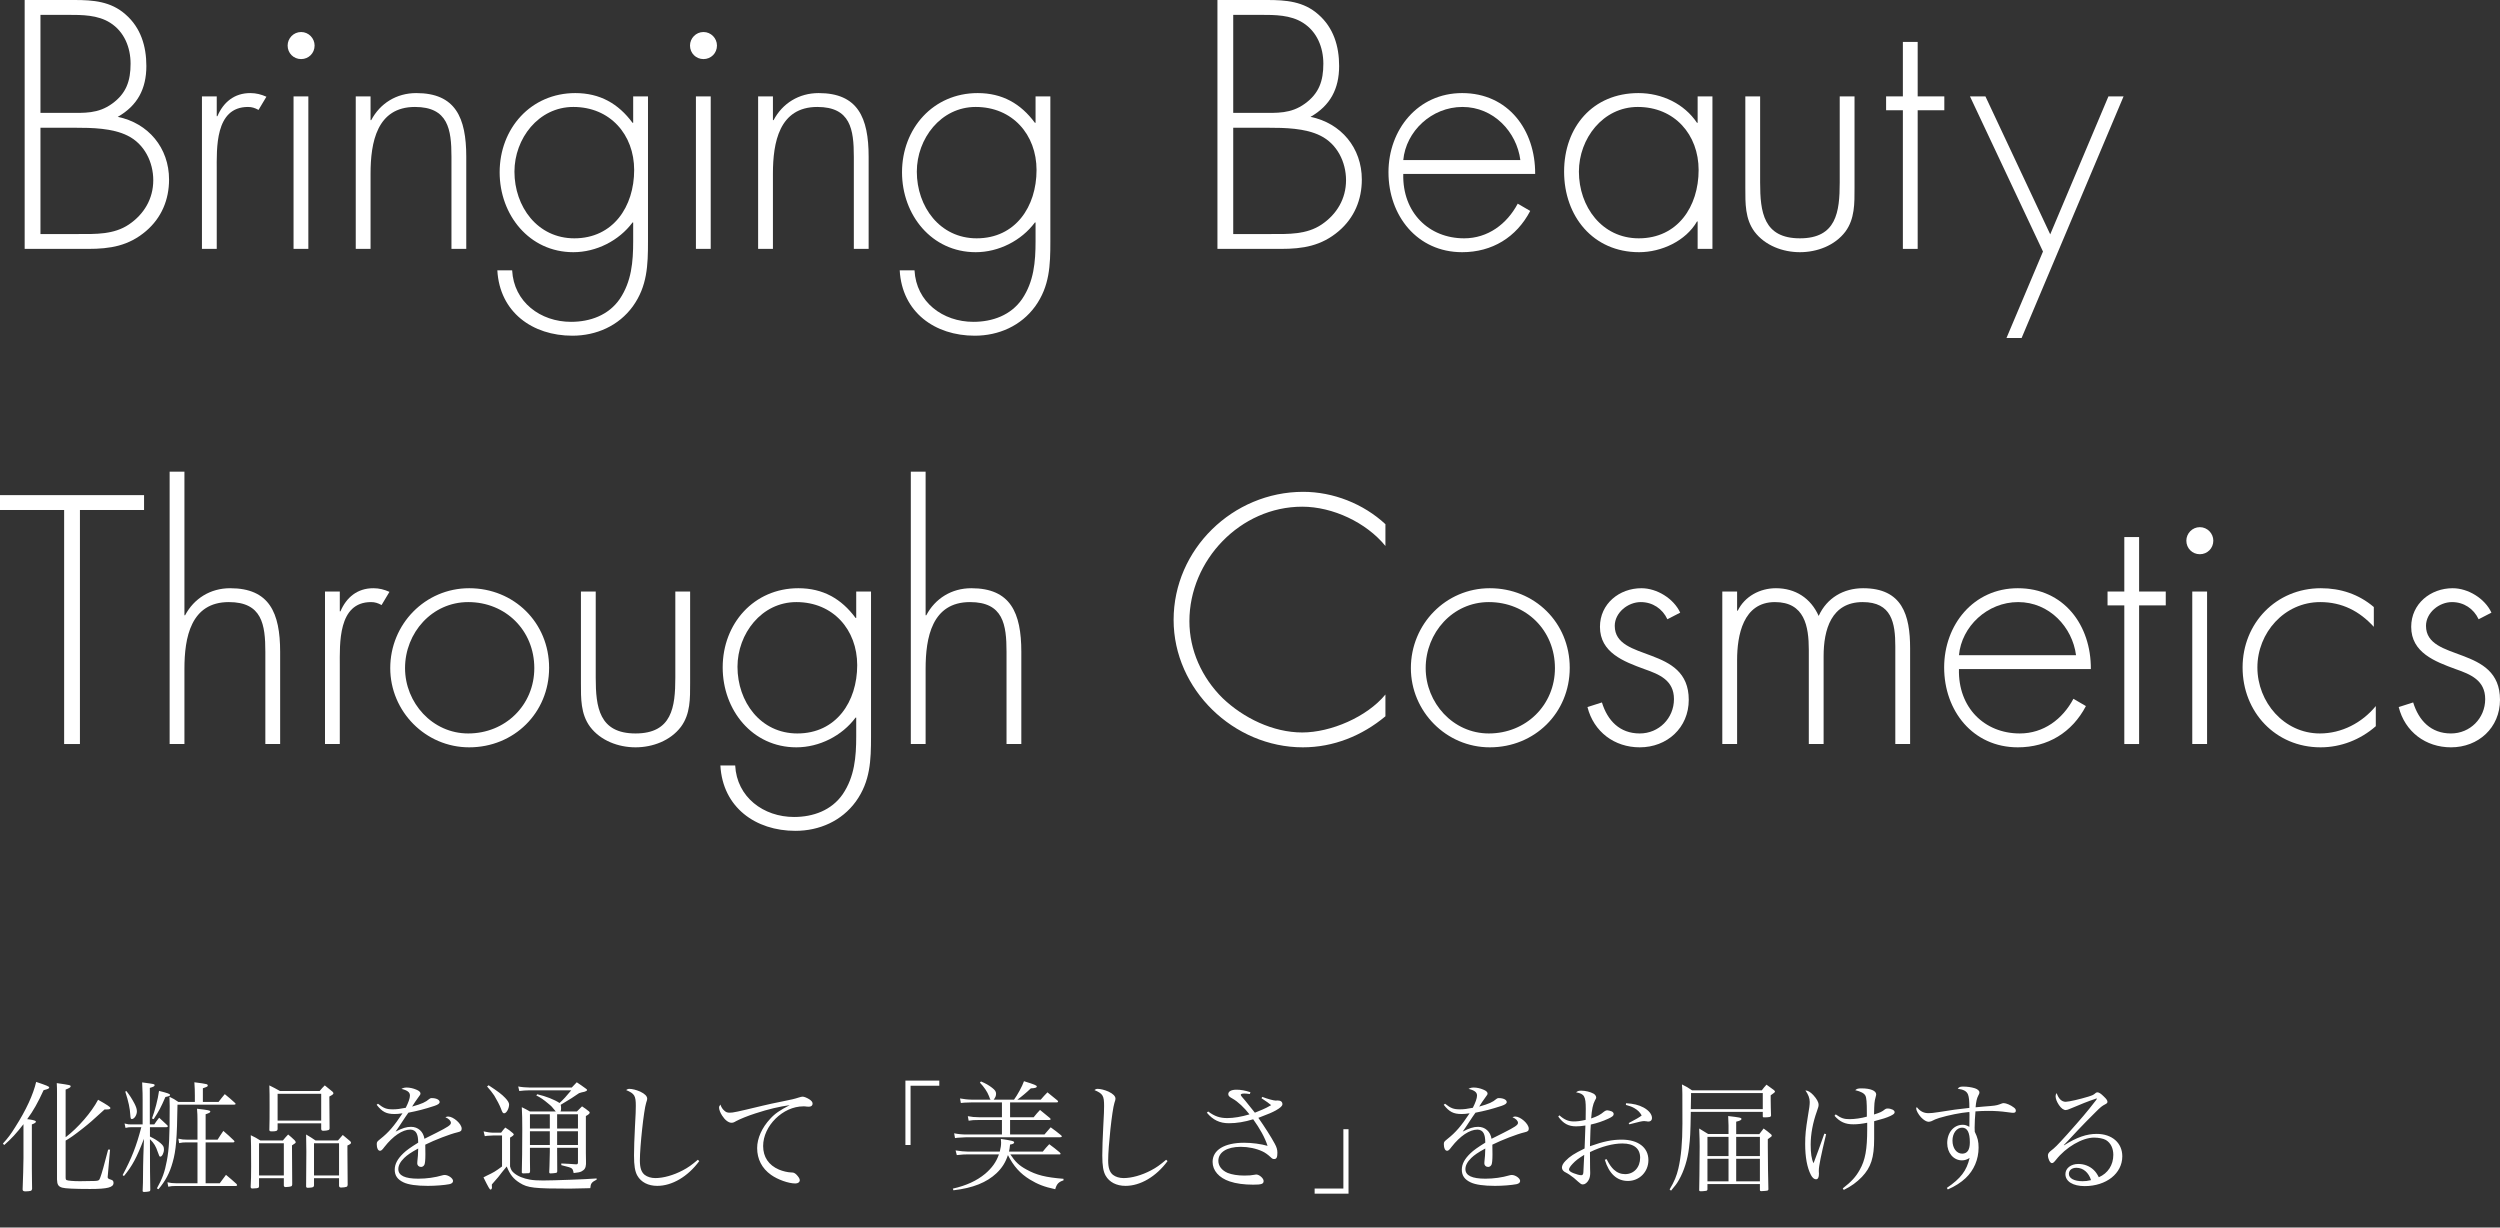 <svg width="334" height="164" viewBox="0 0 334 164" fill="none" xmlns="http://www.w3.org/2000/svg">
<rect x="0" y="0" width="334" height="164" fill="#333333" stroke="none"/>
<path d="M3.295 33.252V0H9.931C12.435 0 14.808 0.176 16.785 1.94C18.807 3.704 19.554 6.174 19.554 8.82C19.554 11.863 18.367 14.112 15.731 15.611C19.817 16.449 22.586 19.757 22.586 23.991C22.586 26.681 21.575 29.106 19.51 30.87C17.181 32.855 14.72 33.252 11.776 33.252H3.295ZM5.405 15.082H9.052C11.293 15.082 13.094 15.214 14.984 13.847C16.873 12.48 17.445 10.805 17.445 8.511C17.445 6.35 16.61 4.234 14.72 3.043C13.05 1.985 10.985 1.985 9.052 1.985H5.405V15.082ZM5.405 31.267H10.458C12.787 31.267 15.204 31.355 17.225 29.988C19.246 28.621 20.477 26.548 20.477 24.079C20.477 21.653 19.29 19.228 17.049 18.125C15.028 17.111 12.259 17.067 10.062 17.067H5.405V31.267Z" fill="white"/>
<path d="M28.957 15.523H29.045C29.836 13.671 31.286 12.436 33.439 12.436C34.23 12.436 34.889 12.613 35.593 12.921L34.538 14.685C34.055 14.421 33.659 14.289 33.132 14.289C28.694 14.289 28.957 19.845 28.957 22.844V33.252H26.98V12.877H28.957V15.523Z" fill="white"/>
<path d="M42.03 6.086C42.03 7.1 41.239 7.894 40.228 7.894C39.218 7.894 38.427 7.1 38.427 6.086C38.427 5.116 39.218 4.278 40.228 4.278C41.239 4.278 42.03 5.116 42.03 6.086ZM41.195 33.252H39.218V12.877H41.195V33.252Z" fill="white"/>
<path d="M49.506 16.052H49.594C50.78 13.803 52.977 12.436 55.614 12.436C60.843 12.436 62.293 15.7 62.293 20.948V33.252H60.315V20.948C60.315 17.287 59.876 14.289 55.438 14.289C50.341 14.289 49.506 19.051 49.506 23.197V33.252H47.528V12.877H49.506V16.052Z" fill="white"/>
<path d="M86.571 32.281C86.571 35.412 86.483 38.235 84.549 40.925C82.66 43.527 79.672 44.85 76.464 44.85C71.147 44.85 66.753 41.719 66.445 36.118H68.423C68.642 40.352 72.202 42.998 76.288 42.998C78.837 42.998 81.298 42.116 82.792 39.955C84.374 37.617 84.593 34.971 84.593 32.237V29.724H84.505C82.704 32.149 79.672 33.693 76.596 33.693C70.708 33.693 66.753 28.709 66.753 23.02C66.753 17.155 70.927 12.436 76.859 12.436C80.155 12.436 82.616 13.848 84.505 16.405H84.593V12.877H86.571V32.281ZM68.73 22.932C68.73 27.607 71.806 31.84 76.728 31.84C81.913 31.84 84.725 27.607 84.725 22.712C84.725 17.993 81.517 14.289 76.596 14.289C71.938 14.289 68.73 18.522 68.73 22.932Z" fill="white"/>
<path d="M95.787 6.086C95.787 7.1 94.996 7.894 93.986 7.894C92.975 7.894 92.184 7.1 92.184 6.086C92.184 5.116 92.975 4.278 93.986 4.278C94.996 4.278 95.787 5.116 95.787 6.086ZM94.952 33.252H92.975V12.877H94.952V33.252Z" fill="white"/>
<path d="M103.263 16.052H103.35C104.537 13.803 106.734 12.436 109.37 12.436C114.599 12.436 116.05 15.7 116.05 20.948V33.252H114.072V20.948C114.072 17.287 113.633 14.289 109.195 14.289C104.097 14.289 103.263 19.051 103.263 23.197V33.252H101.285V12.877H103.263V16.052Z" fill="white"/>
<path d="M140.327 32.281C140.327 35.412 140.24 38.235 138.306 40.925C136.417 43.527 133.429 44.85 130.221 44.85C124.904 44.85 120.51 41.719 120.202 36.118H122.18C122.399 40.352 125.958 42.998 130.045 42.998C132.594 42.998 135.054 42.116 136.548 39.955C138.13 37.617 138.35 34.971 138.35 32.237V29.724H138.262C136.461 32.149 133.429 33.693 130.353 33.693C124.464 33.693 120.51 28.709 120.51 23.02C120.51 17.155 124.684 12.436 130.616 12.436C133.912 12.436 136.373 13.848 138.262 16.405H138.35V12.877H140.327V32.281ZM122.487 22.932C122.487 27.607 125.563 31.84 130.484 31.84C135.67 31.84 138.482 27.607 138.482 22.712C138.482 17.993 135.274 14.289 130.353 14.289C125.695 14.289 122.487 18.522 122.487 22.932Z" fill="white"/>
<path d="M162.65 33.252V0H169.285C171.79 0 174.163 0.176 176.14 1.94C178.161 3.704 178.908 6.174 178.908 8.82C178.908 11.863 177.722 14.112 175.085 15.611C179.172 16.449 181.94 19.757 181.94 23.991C181.94 26.681 180.93 29.106 178.864 30.87C176.535 32.855 174.075 33.252 171.131 33.252H162.65ZM164.759 15.082H168.406C170.647 15.082 172.449 15.214 174.338 13.847C176.228 12.48 176.799 10.805 176.799 8.511C176.799 6.35 175.964 4.234 174.075 3.043C172.405 1.985 170.34 1.985 168.406 1.985H164.759V15.082ZM164.759 31.267H169.812C172.141 31.267 174.558 31.355 176.579 29.988C178.601 28.621 179.831 26.548 179.831 24.079C179.831 21.653 178.645 19.228 176.404 18.125C174.382 17.111 171.614 17.067 169.417 17.067H164.759V31.267Z" fill="white"/>
<path d="M187.477 23.241C187.345 28.401 190.904 31.84 195.606 31.84C198.77 31.84 201.318 29.944 202.769 27.21L204.438 28.18C202.593 31.708 199.341 33.693 195.342 33.693C189.322 33.693 185.5 28.797 185.5 23.02C185.5 17.331 189.41 12.436 195.342 12.436C201.494 12.436 205.141 17.375 205.097 23.241H187.477ZM203.12 21.389C202.637 17.64 199.561 14.289 195.386 14.289C191.256 14.289 187.828 17.552 187.477 21.389H203.12Z" fill="white"/>
<path d="M228.782 33.252H226.805V29.591H226.717C225.223 32.193 221.971 33.693 218.983 33.693C212.831 33.693 208.964 28.886 208.964 22.932C208.964 16.979 212.787 12.436 218.895 12.436C222.015 12.436 225.003 13.848 226.717 16.405H226.805V12.877H228.782V33.252ZM210.942 22.932C210.942 27.607 214.018 31.84 218.939 31.84C224.124 31.84 226.936 27.607 226.936 22.712C226.936 17.993 223.729 14.289 218.807 14.289C214.149 14.289 210.942 18.522 210.942 22.932Z" fill="white"/>
<path d="M247.765 12.877V25.093C247.765 27.166 247.809 29.238 246.534 30.958C245.128 32.81 242.755 33.693 240.47 33.693C238.185 33.693 235.812 32.81 234.406 30.958C233.132 29.238 233.176 27.166 233.176 25.093V12.877H235.153V24.387C235.153 28.312 235.593 31.84 240.47 31.84C245.348 31.84 245.787 28.312 245.787 24.387V12.877H247.765Z" fill="white"/>
<path d="M256.201 33.252H254.224V14.73H251.983V12.877H254.224V5.601H256.201V12.877H259.761V14.73H256.201V33.252Z" fill="white"/>
<path d="M263.188 12.877H265.253L273.91 31.311L281.687 12.877H283.709L270.087 45.158H268.066L272.943 33.604L263.188 12.877Z" fill="white"/>
<path d="M10.678 99.402H8.569V68.135H0V66.15H19.246V68.135H10.678V99.402Z" fill="white"/>
<path d="M24.64 63.019V82.203H24.728C25.915 79.954 28.112 78.586 30.748 78.586C35.977 78.586 37.428 81.85 37.428 87.098V99.402H35.45V87.098C35.45 83.437 35.011 80.439 30.573 80.439C25.475 80.439 24.64 85.201 24.64 89.347V99.402H22.663V63.019H24.64Z" fill="white"/>
<path d="M45.397 81.673H45.485C46.276 79.821 47.726 78.586 49.879 78.586C50.67 78.586 51.329 78.763 52.032 79.072L50.978 80.835C50.495 80.571 50.099 80.439 49.572 80.439C45.134 80.439 45.397 85.995 45.397 88.994V99.402H43.42V79.027H45.397V81.673Z" fill="white"/>
<path d="M73.361 89.215C73.361 95.256 68.659 99.843 62.683 99.843C56.839 99.843 52.137 95.036 52.137 89.259C52.137 83.393 56.794 78.586 62.683 78.586C68.659 78.586 73.361 83.173 73.361 89.215ZM54.114 89.259C54.114 93.889 57.761 97.99 62.551 97.99C67.516 97.99 71.383 94.198 71.383 89.259C71.383 84.231 67.56 80.439 62.551 80.439C57.717 80.439 54.114 84.54 54.114 89.259Z" fill="white"/>
<path d="M92.201 79.027V91.243C92.201 93.316 92.245 95.388 90.97 97.108C89.564 98.961 87.191 99.843 84.906 99.843C82.621 99.843 80.249 98.961 78.842 97.108C77.568 95.388 77.612 93.316 77.612 91.243V79.027H79.589V90.537C79.589 94.462 80.029 97.99 84.906 97.99C89.784 97.99 90.223 94.462 90.223 90.537V79.027H92.201Z" fill="white"/>
<path d="M116.368 98.431C116.368 101.563 116.281 104.385 114.347 107.075C112.458 109.677 109.47 111 106.262 111C100.945 111 96.551 107.869 96.243 102.268H98.221C98.44 106.502 102 109.148 106.086 109.148C108.635 109.148 111.095 108.266 112.589 106.105C114.171 103.768 114.391 101.122 114.391 98.387V95.874H114.303C112.502 98.299 109.47 99.843 106.394 99.843C100.505 99.843 96.551 94.859 96.551 89.171C96.551 83.305 100.725 78.586 106.657 78.586C109.953 78.586 112.414 79.998 114.303 82.555H114.391V79.027H116.368V98.431ZM98.528 89.082C98.528 93.757 101.604 97.99 106.525 97.99C111.711 97.99 114.523 93.757 114.523 88.862C114.523 84.143 111.315 80.439 106.394 80.439C101.736 80.439 98.528 84.672 98.528 89.082Z" fill="white"/>
<path d="M123.662 63.019V82.203H123.75C124.937 79.954 127.134 78.586 129.77 78.586C134.999 78.586 136.449 81.85 136.449 87.098V99.402H134.472V87.098C134.472 83.437 134.033 80.439 129.595 80.439C124.497 80.439 123.662 85.201 123.662 89.347V99.402H121.685V63.019H123.662Z" fill="white"/>
<path d="M185.093 72.942C182.544 69.811 178.062 67.694 173.976 67.694C165.715 67.694 158.904 74.838 158.904 82.996C158.904 86.877 160.573 90.538 163.342 93.272C166.11 95.918 170.065 97.858 173.976 97.858C177.799 97.858 182.632 95.785 185.093 92.787V95.697C181.973 98.299 178.15 99.843 174.063 99.843C164.836 99.843 156.794 92.125 156.794 82.82C156.794 73.383 164.704 65.709 174.107 65.709C178.106 65.709 182.149 67.297 185.093 70.031V72.942Z" fill="white"/>
<path d="M209.717 89.215C209.717 95.256 205.015 99.843 199.039 99.843C193.195 99.843 188.493 95.036 188.493 89.259C188.493 83.393 193.151 78.586 199.039 78.586C205.015 78.586 209.717 83.173 209.717 89.215ZM190.471 89.259C190.471 93.889 194.118 97.99 198.907 97.99C203.873 97.99 207.74 94.198 207.74 89.259C207.74 84.231 203.917 80.439 198.907 80.439C194.074 80.439 190.471 84.54 190.471 89.259Z" fill="white"/>
<path d="M222.762 82.732C222.103 81.321 220.784 80.439 219.203 80.439C217.489 80.439 215.731 81.85 215.731 83.614C215.731 88.509 225.618 86.128 225.618 93.492C225.618 97.241 222.718 99.843 219.071 99.843C215.687 99.843 212.919 97.77 212.084 94.463L214.017 93.845C214.764 96.271 216.39 97.99 219.071 97.99C221.619 97.99 223.641 95.962 223.641 93.404C223.641 90.89 221.707 90.097 219.686 89.391C216.918 88.377 213.754 87.186 213.754 83.746C213.754 80.659 216.346 78.586 219.29 78.586C221.356 78.586 223.597 79.954 224.476 81.85L222.762 82.732Z" fill="white"/>
<path d="M232.077 81.585H232.165C233.088 79.689 235.109 78.586 237.263 78.586C239.855 78.586 241.92 79.909 242.975 82.291C244.074 79.865 246.315 78.586 248.907 78.586C254.136 78.586 255.191 82.159 255.191 86.613V99.402H253.213V86.348C253.213 83.217 252.73 80.439 248.863 80.439C244.645 80.439 243.634 84.143 243.634 87.671V99.402H241.657V86.833C241.657 83.658 241.085 80.439 237.131 80.439C232.868 80.439 232.077 84.893 232.077 88.2V99.402H230.1V79.027H232.077V81.585Z" fill="white"/>
<path d="M261.716 89.391C261.584 94.551 265.144 97.99 269.845 97.99C273.009 97.99 275.558 96.094 277.008 93.36L278.678 94.33C276.832 97.858 273.58 99.843 269.582 99.843C263.562 99.843 259.739 94.948 259.739 89.171C259.739 83.481 263.65 78.586 269.582 78.586C275.733 78.586 279.381 83.526 279.337 89.391H261.716ZM277.359 87.539C276.876 83.79 273.8 80.439 269.626 80.439C265.495 80.439 262.068 83.702 261.716 87.539H277.359Z" fill="white"/>
<path d="M285.785 99.402H283.808V80.88H281.567V79.028H283.808V71.751H285.785V79.028H289.345V80.88H285.785V99.402Z" fill="white"/>
<path d="M295.699 72.236C295.699 73.25 294.908 74.044 293.898 74.044C292.887 74.044 292.096 73.25 292.096 72.236C292.096 71.266 292.887 70.428 293.898 70.428C294.908 70.428 295.699 71.266 295.699 72.236ZM294.865 99.402H292.887V79.028H294.865V99.402Z" fill="white"/>
<path d="M317.143 83.746C315.21 81.629 312.881 80.439 309.981 80.439C305.191 80.439 301.588 84.54 301.588 89.171C301.588 93.801 305.147 97.99 309.937 97.99C312.837 97.99 315.561 96.579 317.407 94.33V97.02C315.341 98.828 312.749 99.843 310.025 99.843C304.005 99.843 299.61 95.124 299.61 89.171C299.61 83.261 304.092 78.586 310.068 78.586C312.705 78.586 315.122 79.38 317.143 81.1V83.746Z" fill="white"/>
<path d="M331.144 82.732C330.485 81.321 329.166 80.439 327.584 80.439C325.871 80.439 324.113 81.85 324.113 83.614C324.113 88.509 334 86.128 334 93.492C334 97.241 331.1 99.843 327.453 99.843C324.069 99.843 321.301 97.77 320.466 94.463L322.399 93.845C323.146 96.271 324.772 97.99 327.453 97.99C330.001 97.99 332.022 95.962 332.022 93.404C332.022 90.89 330.089 90.097 328.068 89.391C325.299 88.377 322.136 87.186 322.136 83.746C322.136 80.659 324.728 78.586 327.672 78.586C329.737 78.586 331.979 79.954 332.857 81.85L331.144 82.732Z" fill="white"/>
<path d="M0.56 152.976L0.384 152.784C1.056 152.048 1.424 151.568 2.048 150.56C3.504 148.272 4.432 146.24 4.832 144.544C6.176 144.992 6.576 145.152 6.576 145.28C6.576 145.424 6.416 145.504 5.824 145.648C5.072 147.296 4.464 148.384 3.632 149.52C3.76 149.536 3.84 149.552 3.904 149.552C4.544 149.648 4.8 149.728 4.8 149.872C4.8 149.968 4.576 150.112 4.256 150.224V156.144L4.272 157.728L4.288 158.816C4.256 158.992 4.224 159.056 4.08 159.104C4 159.136 3.616 159.168 3.392 159.168C3.152 159.168 3.024 159.088 3.024 158.928C3.024 158.912 3.024 158.864 3.024 158.848C3.072 157.936 3.136 155.28 3.136 154.736V150.192C2.176 151.424 1.52 152.144 0.56 152.976ZM8.768 145.568V151.936C10.416 150.688 12.224 148.608 13.104 146.928C14.336 147.616 14.752 147.904 14.752 148.032C14.752 148.176 14.592 148.224 14.208 148.224C14.176 148.224 14.064 148.224 13.968 148.224C12.24 149.808 12.032 149.984 11.088 150.736C9.952 151.632 9.312 152.08 8.768 152.384V157.28C8.768 157.536 8.8 157.616 8.912 157.664C9.088 157.744 9.84 157.808 10.672 157.808C10.976 157.808 12.416 157.776 12.688 157.776C13.2 157.744 13.248 157.712 13.392 157.328C13.568 156.88 13.936 155.6 14.448 153.584H14.704L14.4 157.072C14.384 157.136 14.384 157.2 14.384 157.248C14.384 157.424 14.448 157.488 14.864 157.616C15.072 157.68 15.168 157.808 15.168 158.032C15.168 158.64 14.368 158.848 12.032 158.848C9.936 158.848 8.688 158.784 8.32 158.672C7.792 158.528 7.632 158.256 7.616 157.568C7.616 156.896 7.616 156.576 7.616 156.256V146C7.616 145.552 7.616 145.28 7.584 144.704C9.36 144.96 9.44 144.976 9.44 145.136C9.44 145.264 9.264 145.376 8.768 145.568ZM20.032 150.592V151.84C20.704 152.176 21.04 152.384 21.44 152.72C21.824 153.056 21.904 153.216 21.904 153.584C21.904 154.016 21.648 154.528 21.424 154.528C21.296 154.528 21.28 154.48 21.088 153.936C20.816 153.12 20.592 152.752 20.032 152.192C20.032 155.68 20.048 157.904 20.08 158.992C20.064 159.104 20.032 159.136 19.952 159.168C19.872 159.2 19.44 159.248 19.248 159.248C19.136 159.248 19.072 159.216 19.056 159.12C19.104 157.92 19.104 157.92 19.104 157.344C19.104 157.328 19.12 156.8 19.12 155.776C19.136 154.896 19.136 154.64 19.152 154.432L19.232 152.144C18.256 154.688 17.664 155.776 16.56 157.12L16.384 156.992C17.6 154.704 18.208 153.168 18.88 150.592H17.568C17.248 150.592 17.088 150.608 16.768 150.688L16.64 150.096C17.152 150.224 17.152 150.224 17.584 150.224H19.056V146.912C19.056 146.272 19.056 146.08 18.992 144.608C20.656 144.832 20.656 144.832 20.656 144.992C20.656 145.12 20.512 145.2 20.016 145.344V150.224H20.608C20.88 149.824 20.96 149.712 21.264 149.328C21.744 149.776 21.904 149.904 22.368 150.352C22.4 150.4 22.416 150.464 22.416 150.496C22.416 150.544 22.336 150.592 22.256 150.592H20.032ZM27.472 152.256H29.072C29.392 151.744 29.504 151.584 29.84 151.088C30.464 151.632 30.656 151.792 31.248 152.368C31.296 152.432 31.328 152.464 31.328 152.496C31.328 152.56 31.248 152.624 31.168 152.624H27.472V158.08H29.36C29.728 157.584 29.84 157.424 30.192 156.96C30.816 157.472 31.008 157.648 31.6 158.176C31.632 158.24 31.68 158.304 31.68 158.336C31.68 158.4 31.6 158.448 31.488 158.448H23.472C23.072 158.448 22.848 158.464 22.48 158.544L22.368 157.952C22.768 158.048 23.072 158.08 23.488 158.08H26.384V152.624H24.848C24.48 152.624 24.32 152.64 23.936 152.72L23.824 152.128C24.336 152.24 24.528 152.256 24.928 152.256H26.384V149.696C26.384 149.024 26.368 148.752 26.32 148.128C27.84 148.304 28.096 148.352 28.096 148.496C28.096 148.624 27.968 148.704 27.472 148.864V152.256ZM27.104 147.216H29.2C29.568 146.736 29.68 146.592 30.032 146.176C30.64 146.672 30.832 146.832 31.424 147.376C31.456 147.408 31.472 147.456 31.472 147.488C31.472 147.536 31.392 147.584 31.28 147.584H23.712C23.648 152.112 23.52 153.696 23.072 155.264C22.672 156.72 22.096 157.792 21.168 158.88L20.96 158.768C21.68 157.488 22.016 156.576 22.288 155.088C22.592 153.504 22.672 151.952 22.672 147.76C22.672 147.424 22.656 147.088 22.64 146.528C23.184 146.784 23.328 146.88 23.824 147.216H26.032V146.336C26.032 145.664 26.016 145.328 25.968 144.592C26.704 144.672 27.456 144.8 27.616 144.848C27.712 144.88 27.76 144.944 27.76 145.024C27.76 145.152 27.68 145.2 27.104 145.392V147.216ZM16.736 145.84L16.88 145.76C17.312 146.304 17.616 146.768 17.984 147.472C18.192 147.888 18.288 148.192 18.288 148.48C18.288 148.976 17.936 149.504 17.616 149.504C17.472 149.504 17.44 149.424 17.408 148.944C17.36 148.08 17.168 147.184 16.736 145.84ZM20.528 149.52L20.304 149.424C20.688 148.416 21.088 146.912 21.248 145.744C22.448 146.048 22.72 146.144 22.72 146.288C22.72 146.4 22.624 146.448 22.096 146.56C21.52 147.904 21.232 148.448 20.528 149.52ZM37.088 150.08V150.832C37.072 151.088 36.912 151.152 36.336 151.152C36.064 151.152 36.016 151.12 35.984 150.976C36.016 149.648 36.016 149.312 36.016 147.856C36.016 146.496 36.016 145.808 35.984 145.008C36.592 145.312 36.784 145.408 37.408 145.76H42.704C42.992 145.408 43.088 145.312 43.392 145.008C43.84 145.36 43.984 145.472 44.416 145.84C44.512 145.936 44.544 146 44.544 146.064C44.544 146.176 44.432 146.272 44 146.496C44 147.92 44.016 149.616 44.032 150.72C44.032 150.864 44 150.928 43.888 150.976C43.792 151.024 43.44 151.072 43.232 151.072C43.008 151.072 42.928 151.024 42.912 150.832V150.08H37.088ZM37.088 146.128V149.712H42.912V146.128H37.088ZM34.608 157.408V158.496C34.592 158.704 34.48 158.752 33.984 158.768C33.904 158.768 33.824 158.784 33.76 158.784C33.744 158.784 33.728 158.784 33.728 158.784C33.552 158.784 33.488 158.72 33.488 158.544C33.536 157.648 33.552 157.088 33.552 155.84C33.552 153.584 33.536 152.192 33.504 151.664C34.08 151.936 34.24 152.032 34.784 152.368H37.792C38.08 152.016 38.176 151.904 38.496 151.568C38.896 151.904 39.008 152 39.36 152.336C39.472 152.48 39.504 152.528 39.504 152.592C39.504 152.704 39.504 152.704 39.008 153.024C39.008 154.32 39.024 157.248 39.04 158.256C39.024 158.4 38.992 158.464 38.88 158.496C38.784 158.544 38.384 158.592 38.16 158.592C38.016 158.592 37.952 158.544 37.92 158.4V157.408H34.608ZM34.608 152.736V157.04H37.92V152.736H34.608ZM40.896 158.512L40.928 153.856C40.928 153.104 40.912 152.592 40.896 151.568C41.44 151.888 41.616 152 42.16 152.368H45.152C45.424 152.048 45.504 151.952 45.792 151.632C46.24 152 46.368 152.112 46.768 152.448C46.864 152.544 46.896 152.592 46.896 152.672C46.896 152.784 46.784 152.88 46.416 153.04V153.888C46.416 155.488 46.432 157.616 46.448 158.304C46.432 158.448 46.4 158.512 46.288 158.56C46.192 158.608 45.824 158.656 45.584 158.656C45.392 158.656 45.312 158.592 45.296 158.416V157.408H41.952V158.384C41.92 158.592 41.824 158.64 41.424 158.672C41.28 158.672 41.168 158.688 41.152 158.688C41.136 158.688 41.12 158.688 41.12 158.688C40.976 158.688 40.912 158.64 40.896 158.512ZM41.952 152.736V157.04H45.296V152.736H41.952ZM50.32 147.6L50.496 147.456C51.264 148.064 51.632 148.208 52.496 148.208C53.008 148.208 53.472 148.144 54.208 148C54.56 147.312 54.768 146.72 54.768 146.368C54.768 145.936 54.464 145.68 53.632 145.472C53.904 145.328 54.048 145.296 54.352 145.296C54.72 145.296 55.184 145.392 55.6 145.568C56 145.728 56.176 145.904 56.176 146.096C56.176 146.208 56.112 146.32 55.92 146.56C55.776 146.752 55.584 147.04 55.456 147.216C55.168 147.68 55.168 147.68 55.056 147.84C56.4 147.456 56.832 147.264 57.36 146.816C57.456 146.736 57.552 146.704 57.664 146.704C58.288 146.704 58.736 146.928 58.736 147.232C58.736 147.424 58.528 147.584 58.048 147.744C56.624 148.208 55.856 148.4 54.56 148.656C54.272 149.056 54.08 149.344 53.712 149.904C53.28 150.576 53.152 150.752 52.848 151.184C53.744 150.72 54.304 150.544 54.912 150.544C55.856 150.544 56.56 151.184 56.704 152.144C56.976 152.016 56.976 152.016 58.272 151.36C59.856 150.56 60.24 150.304 60.24 150.016C60.24 149.744 59.968 149.456 59.504 149.264C59.68 149.184 59.76 149.168 59.872 149.168C60.576 149.168 61.68 150.144 61.68 150.784C61.68 151.072 61.552 151.184 61.104 151.28C60.144 151.504 58.064 152.304 56.816 152.928C56.832 153.44 56.832 153.536 56.832 154.224C56.832 154.944 56.784 155.44 56.704 155.6C56.624 155.776 56.448 155.904 56.256 155.904C55.952 155.904 55.744 155.696 55.744 155.424C55.744 155.344 55.744 155.264 55.76 155.152C55.824 154.688 55.856 154.144 55.872 153.44C54.88 153.984 54.416 154.304 54 154.704C53.472 155.216 53.216 155.712 53.216 156.192C53.216 157.056 54.096 157.472 55.888 157.472C57.008 157.472 58.128 157.312 59.104 157.024C59.216 156.992 59.328 156.976 59.408 156.976C59.904 156.976 60.528 157.424 60.528 157.776C60.528 157.984 60.352 158.144 60.032 158.208C59.376 158.336 58.16 158.432 57.168 158.432C55.664 158.432 54.56 158.272 53.92 157.968C53.104 157.584 52.736 157.056 52.736 156.272C52.736 155.52 53.104 154.832 53.888 154.08C54.304 153.68 54.816 153.312 55.872 152.656C55.856 151.984 55.808 151.728 55.648 151.392C55.504 151.104 55.184 150.912 54.832 150.912C53.776 150.912 52.512 151.76 51.36 153.232C51.056 153.648 50.928 153.744 50.768 153.744C50.512 153.744 50.336 153.408 50.336 152.896C50.336 152.56 50.352 152.544 50.8 152.176C51.936 151.28 52.64 150.448 53.776 148.736C53.248 148.816 53.04 148.832 52.704 148.832C51.616 148.832 51.056 148.544 50.32 147.6ZM74.432 153.344V153.728C74.448 154.8 74.448 154.8 74.448 156.48C74.432 156.64 74.384 156.688 74.24 156.704C74.048 156.736 73.744 156.768 73.552 156.768C73.44 156.768 73.408 156.736 73.376 156.624C73.392 156.448 73.424 155.536 73.456 153.888V153.344H70.8V154.976L70.816 156.256C70.816 156.32 70.816 156.384 70.816 156.496C70.8 156.64 70.768 156.704 70.672 156.736C70.624 156.736 70.096 156.768 69.904 156.768C69.792 156.768 69.744 156.736 69.712 156.656C69.744 155.616 69.776 153.248 69.776 150.864C69.776 149.648 69.76 148.832 69.712 147.92C70.208 148.16 70.352 148.24 70.8 148.496H74.256C73.728 147.84 73.68 147.792 73.248 147.44C72.624 146.912 72.208 146.624 71.648 146.352L71.776 146.192C72.944 146.464 74.048 146.896 74.752 147.36C75.312 146.848 75.632 146.496 76.32 145.664H70.784C70.368 145.664 69.664 145.712 69.376 145.76L69.232 145.152C69.6 145.232 70.32 145.296 70.784 145.296H76.384C76.576 145.088 76.8 144.864 77.056 144.592C77.584 144.944 77.744 145.056 78.272 145.44C78.384 145.52 78.432 145.568 78.432 145.616C78.432 145.712 78.336 145.76 78.144 145.84C78.08 145.856 78.016 145.872 77.952 145.888C77.808 145.904 77.616 145.968 77.36 146.048C76.736 146.496 76.112 146.88 74.912 147.6C74.96 147.824 74.96 147.904 74.96 148.128C74.96 148.272 74.944 148.368 74.88 148.496H77.072C77.296 148.272 77.52 148.048 77.76 147.808C78.176 148.08 78.304 148.176 78.704 148.496C78.752 148.544 78.784 148.608 78.784 148.656C78.784 148.768 78.608 148.928 78.272 149.104V154.064C78.288 154.592 78.288 154.928 78.288 155.072V155.536C78.256 156.032 78.096 156.288 77.696 156.496C77.472 156.608 77.248 156.656 76.64 156.72C76.544 156.24 76.496 156.16 76.272 156.032C76.144 155.968 75.936 155.904 75.536 155.808L75.232 155.728C75.152 155.712 75.072 155.696 74.992 155.664V155.44C75.328 155.456 75.328 155.456 75.984 155.488C76.576 155.536 76.592 155.536 76.928 155.552C76.96 155.552 76.992 155.552 77.008 155.552C77.152 155.552 77.216 155.472 77.216 155.312V153.344H74.432ZM74.432 152.976H77.216V151.136H74.432V152.976ZM73.456 152.976V151.136H70.8V152.976H73.456ZM74.432 150.768H77.216V148.864H74.432V150.768ZM73.456 150.768V148.864H70.8V150.768H73.456ZM65.072 145.152L65.28 144.992C66.608 145.872 67.008 146.176 67.504 146.688C67.84 147.04 68.016 147.344 68.016 147.552C68.016 148.096 67.664 148.736 67.36 148.736C67.184 148.736 67.12 148.64 66.928 148.112C66.768 147.68 66.336 146.864 66.032 146.368C65.744 145.952 65.504 145.632 65.072 145.152ZM64.768 151.792L64.608 151.152C65.088 151.264 65.52 151.328 65.968 151.328H66.944C67.168 151.024 67.248 150.928 67.504 150.64C67.984 150.944 68.128 151.04 68.544 151.408C68.624 151.504 68.64 151.536 68.64 151.568C68.64 151.648 68.464 151.808 68.144 151.984V155.84C68.272 156.288 68.368 156.448 68.64 156.688C69.12 157.12 69.936 157.456 70.816 157.6C71.232 157.68 71.856 157.712 72.56 157.712C73.872 157.712 78.4 157.552 79.712 157.44V157.6C79.04 157.936 78.912 158.112 78.864 158.736L78.368 158.752L76.112 158.8C71.36 158.8 70.496 158.704 69.44 158.032C68.592 157.504 68.144 156.944 67.696 155.84C67.488 156.08 67.488 156.08 67.12 156.544C66.688 157.104 66.688 157.104 66.56 157.264C65.936 157.968 65.936 157.968 65.712 158.24V158.48C65.728 158.528 65.728 158.576 65.728 158.608C65.728 158.8 65.648 158.928 65.536 158.928C65.424 158.928 65.248 158.624 64.592 157.296C64.768 157.2 64.912 157.136 64.992 157.088C66 156.608 66.16 156.512 67.072 155.84V151.696H65.968C64.992 151.744 64.992 151.744 64.768 151.792ZM93.232 154.944L93.424 155.12C91.888 157.2 89.792 158.432 87.808 158.432C86.592 158.432 85.648 157.936 85.152 157.072C84.832 156.512 84.704 155.728 84.704 154.368C84.704 153.488 84.752 151.968 84.832 150.512C84.928 148.784 84.944 148.336 84.944 147.76C84.944 146.384 84.784 146.112 83.648 145.632C83.824 145.504 83.92 145.472 84.096 145.472C84.464 145.472 85.04 145.616 85.536 145.84C86.144 146.128 86.464 146.448 86.464 146.784C86.464 146.896 86.448 146.992 86.32 147.36C86.016 148.32 85.488 153.168 85.488 155.04C85.488 156.016 85.68 156.592 86.128 156.96C86.48 157.232 86.992 157.392 87.552 157.392C88.64 157.392 89.984 157.008 91.2 156.368C91.936 155.984 92.4 155.648 93.232 154.944ZM96.243 147.568C96.386 147.952 96.514 148.16 96.77 148.384C96.995 148.592 97.171 148.656 97.49 148.656C97.939 148.656 98.338 148.576 101.923 147.712C102.595 147.552 103.459 147.36 104.515 147.152C105.731 146.912 106.195 146.8 106.675 146.64C106.995 146.544 107.107 146.512 107.235 146.512C107.427 146.512 107.779 146.656 108.099 146.848C108.419 147.056 108.563 147.232 108.563 147.456C108.563 147.696 108.371 147.856 108.067 147.856C108.003 147.856 107.891 147.856 107.779 147.84C107.571 147.808 107.491 147.808 107.331 147.808C104.595 147.808 101.955 150.416 101.955 153.104C101.955 154.576 102.691 155.664 104.067 156.256C104.595 156.48 105.235 156.624 105.699 156.64C106.019 156.64 106.131 156.688 106.371 156.896C106.659 157.184 106.851 157.472 106.851 157.664C106.851 157.936 106.611 158.112 106.259 158.112C105.347 158.112 103.907 157.6 103.01 156.96C101.795 156.096 101.155 154.864 101.155 153.376C101.155 152.08 101.795 150.656 102.899 149.472C103.539 148.768 104.179 148.336 105.507 147.648C104.051 147.856 102.739 148.16 100.915 148.752C99.906 149.072 98.867 149.504 98.355 149.776C98.034 149.968 97.922 150 97.715 150C97.331 150 96.85 149.632 96.483 149.056C96.227 148.672 96.067 148.24 96.067 147.984C96.067 147.856 96.099 147.76 96.243 147.568ZM125.491 144.368V145.056H121.651V152.976H120.963V144.368H125.491ZM141.475 154.224H134.979C135.635 155.216 136.147 155.712 137.123 156.24C138.467 156.992 139.699 157.296 142.083 157.488V157.696C141.427 157.904 141.171 158.192 140.979 158.88C139.491 158.56 138.643 158.224 137.587 157.584C136.291 156.784 135.427 155.824 134.659 154.32C134.339 155.296 133.875 156.032 133.139 156.736C131.811 157.984 129.987 158.72 127.379 159.024L127.299 158.8C129.075 158.4 130.483 157.76 131.619 156.816C132.531 156.032 133.091 155.264 133.459 154.224H129.379C128.867 154.224 128.579 154.24 127.827 154.32L127.667 153.696C128.211 153.792 128.963 153.856 129.363 153.856H133.571C133.699 153.328 133.747 153.024 133.747 152.656C133.747 152.544 133.731 152.384 133.715 152.16C135.235 152.384 135.491 152.464 135.491 152.624C135.491 152.768 135.315 152.864 134.947 152.912C134.883 153.408 134.867 153.568 134.803 153.856H139.315C139.667 153.408 139.795 153.28 140.179 152.864C140.803 153.312 140.979 153.472 141.587 153.968C141.651 154.048 141.699 154.112 141.699 154.128C141.699 154.176 141.651 154.224 141.619 154.224H141.475ZM132.755 146.912H135.475C135.923 146.304 136.579 145.12 136.803 144.448C138.195 144.88 138.515 145.008 138.515 145.152C138.515 145.312 138.307 145.376 137.715 145.408C137.187 145.92 136.467 146.528 135.923 146.912H139.043C139.427 146.48 139.539 146.336 139.939 145.936C140.531 146.4 140.707 146.544 141.299 147.04C141.331 147.088 141.363 147.152 141.363 147.184C141.363 147.248 141.283 147.28 141.171 147.28H134.947V149.264H138.099C138.451 148.832 138.563 148.688 138.947 148.288C139.523 148.752 139.699 148.896 140.275 149.376C140.323 149.424 140.371 149.488 140.371 149.504C140.371 149.584 140.275 149.632 140.147 149.632H134.947V151.568H139.539C139.827 151.248 140.099 150.928 140.371 150.608C140.979 151.056 141.171 151.184 141.731 151.648C141.827 151.728 141.859 151.776 141.859 151.824C141.859 151.888 141.763 151.936 141.651 151.936H129.123L128.243 151.984C127.939 152 127.939 152 127.587 152.048L127.475 151.408C128.051 151.52 128.515 151.568 129.123 151.568H133.859V149.632H130.803C130.115 149.632 129.859 149.648 129.411 149.728L129.299 149.12C129.779 149.216 130.259 149.264 130.803 149.264H133.859V147.28H129.875C128.739 147.312 128.739 147.312 128.371 147.36L128.259 146.752C128.659 146.832 129.363 146.912 129.779 146.912H132.339C132.259 146.816 132.259 146.816 132.131 146.448C131.907 145.856 131.459 145.2 130.915 144.64L131.059 144.48C131.699 144.752 132.115 144.992 132.547 145.328C132.931 145.632 133.075 145.824 133.075 146.128C133.075 146.4 132.979 146.64 132.755 146.912ZM155.795 154.944L155.987 155.12C154.451 157.2 152.355 158.432 150.371 158.432C149.155 158.432 148.211 157.936 147.715 157.072C147.395 156.512 147.266 155.728 147.266 154.368C147.266 153.488 147.315 151.968 147.395 150.512C147.491 148.784 147.507 148.336 147.507 147.76C147.507 146.384 147.347 146.112 146.211 145.632C146.387 145.504 146.483 145.472 146.659 145.472C147.027 145.472 147.603 145.616 148.099 145.84C148.707 146.128 149.027 146.448 149.027 146.784C149.027 146.896 149.011 146.992 148.883 147.36C148.579 148.32 148.051 153.168 148.051 155.04C148.051 156.016 148.243 156.592 148.691 156.96C149.043 157.232 149.555 157.392 150.115 157.392C151.203 157.392 152.547 157.008 153.763 156.368C154.499 155.984 154.963 155.648 155.795 154.944ZM168.531 146.72L168.643 146.544C169.283 146.8 170.163 147.04 170.451 147.04C170.515 147.04 170.547 147.04 170.611 147.024C170.659 147.024 170.691 147.024 170.707 147.024C171.107 147.024 171.331 147.2 171.331 147.52C171.331 147.76 171.059 148 170.451 148.352C169.875 148.656 169.667 148.752 168.115 149.344C168.947 150.528 169.827 151.904 170.307 152.8C170.563 153.264 170.659 153.6 170.659 154C170.659 154.624 170.547 154.848 170.227 154.848C170.051 154.848 169.955 154.8 169.731 154.576C169.411 154.272 169.011 153.984 168.659 153.824C167.843 153.44 166.786 153.216 165.763 153.216C163.923 153.216 162.771 153.936 162.771 155.088C162.771 155.776 163.235 156.368 164.019 156.704C164.579 156.928 165.379 157.056 166.243 157.056C166.851 157.056 167.219 157.024 167.635 156.944C167.715 156.928 167.779 156.912 167.827 156.912C168.243 156.912 168.819 157.424 168.819 157.776C168.819 158.176 168.547 158.272 167.427 158.272C166.227 158.272 165.123 158.128 164.291 157.84C162.851 157.36 162.003 156.384 162.003 155.232C162.003 153.632 163.587 152.672 166.211 152.672C167.283 152.672 168.483 152.832 169.347 153.088C168.995 151.984 168.323 150.784 167.427 149.536C166.275 149.888 165.235 150.064 164.179 150.064C162.963 150.064 162.051 149.632 161.235 148.656L161.411 148.496C162.275 149.136 162.963 149.376 163.971 149.376C164.819 149.376 165.859 149.2 166.931 148.88C166.259 148 165.347 147.152 164.707 146.8C164.211 146.528 164.099 146.4 164.099 146.176C164.099 145.808 164.499 145.584 165.187 145.584C165.763 145.584 166.339 145.68 167.059 145.92L166.979 146.16C166.611 146.112 166.371 146.096 166.259 146.096C165.923 146.096 165.763 146.16 165.763 146.272C165.763 146.352 165.923 146.56 166.419 147.12C166.595 147.328 167.01 147.84 167.651 148.656C167.859 148.56 167.859 148.56 168.659 148.24C169.027 148.08 169.331 147.936 169.827 147.648C169.411 147.312 169.395 147.296 168.531 146.72ZM175.635 159.472V158.784H179.475V150.864H180.163V159.472H175.635ZM192.883 147.6L193.059 147.456C193.827 148.064 194.195 148.208 195.059 148.208C195.571 148.208 196.035 148.144 196.771 148C197.123 147.312 197.331 146.72 197.331 146.368C197.331 145.936 197.027 145.68 196.195 145.472C196.467 145.328 196.611 145.296 196.915 145.296C197.283 145.296 197.747 145.392 198.163 145.568C198.562 145.728 198.739 145.904 198.739 146.096C198.739 146.208 198.675 146.32 198.483 146.56C198.339 146.752 198.147 147.04 198.019 147.216C197.731 147.68 197.731 147.68 197.619 147.84C198.963 147.456 199.395 147.264 199.923 146.816C200.019 146.736 200.115 146.704 200.227 146.704C200.851 146.704 201.299 146.928 201.299 147.232C201.299 147.424 201.091 147.584 200.611 147.744C199.187 148.208 198.419 148.4 197.123 148.656C196.835 149.056 196.643 149.344 196.275 149.904C195.843 150.576 195.715 150.752 195.411 151.184C196.307 150.72 196.867 150.544 197.475 150.544C198.419 150.544 199.123 151.184 199.267 152.144C199.539 152.016 199.539 152.016 200.835 151.36C202.419 150.56 202.803 150.304 202.803 150.016C202.803 149.744 202.531 149.456 202.067 149.264C202.243 149.184 202.323 149.168 202.435 149.168C203.139 149.168 204.243 150.144 204.243 150.784C204.243 151.072 204.115 151.184 203.667 151.28C202.707 151.504 200.627 152.304 199.378 152.928C199.395 153.44 199.395 153.536 199.395 154.224C199.395 154.944 199.347 155.44 199.267 155.6C199.187 155.776 199.01 155.904 198.819 155.904C198.515 155.904 198.307 155.696 198.307 155.424C198.307 155.344 198.307 155.264 198.323 155.152C198.387 154.688 198.419 154.144 198.435 153.44C197.443 153.984 196.979 154.304 196.563 154.704C196.035 155.216 195.779 155.712 195.779 156.192C195.779 157.056 196.659 157.472 198.451 157.472C199.571 157.472 200.691 157.312 201.667 157.024C201.779 156.992 201.891 156.976 201.971 156.976C202.467 156.976 203.091 157.424 203.091 157.776C203.091 157.984 202.915 158.144 202.595 158.208C201.939 158.336 200.723 158.432 199.731 158.432C198.227 158.432 197.123 158.272 196.483 157.968C195.667 157.584 195.299 157.056 195.299 156.272C195.299 155.52 195.667 154.832 196.451 154.08C196.867 153.68 197.379 153.312 198.435 152.656C198.419 151.984 198.371 151.728 198.211 151.392C198.067 151.104 197.747 150.912 197.395 150.912C196.339 150.912 195.075 151.76 193.923 153.232C193.619 153.648 193.491 153.744 193.331 153.744C193.075 153.744 192.899 153.408 192.899 152.896C192.899 152.56 192.914 152.544 193.363 152.176C194.499 151.28 195.203 150.448 196.339 148.736C195.811 148.816 195.603 148.832 195.266 148.832C194.179 148.832 193.619 148.544 192.883 147.6ZM208.179 149.168L208.339 149.008C208.979 149.584 209.539 149.824 210.243 149.824C210.691 149.824 211.107 149.776 211.843 149.616C211.859 149.152 211.859 148.432 211.859 148.144C211.859 146.464 211.667 146.128 210.562 145.936C210.786 145.76 210.915 145.712 211.251 145.712C211.795 145.712 212.467 145.872 212.899 146.112C213.107 146.224 213.251 146.448 213.251 146.624C213.251 146.72 213.251 146.72 213.075 147.04C212.819 147.504 212.659 148.256 212.579 149.424C213.427 149.136 213.811 148.928 214.323 148.496C214.451 148.4 214.611 148.336 214.707 148.336C214.851 148.336 215.123 148.4 215.315 148.48C215.475 148.544 215.587 148.688 215.587 148.832C215.587 149.056 215.443 149.184 214.867 149.456C214.147 149.792 213.395 150.048 212.531 150.24C212.515 150.464 212.515 150.464 212.483 151.04C212.467 151.472 212.435 152.176 212.419 153.136C214.211 152.496 215.363 152.256 216.659 152.256C218.851 152.256 220.227 153.296 220.227 154.992C220.227 156.56 219.027 157.776 217.491 157.776C216.019 157.776 214.963 156.8 214.403 154.944L214.642 154.864C215.027 155.6 215.267 155.936 215.602 156.256C216.051 156.672 216.547 156.864 217.123 156.864C218.291 156.864 219.123 155.952 219.123 154.672C219.123 153.44 218.291 152.768 216.755 152.768C215.491 152.768 213.971 153.168 212.419 153.92C212.419 155.616 212.419 155.616 212.435 156.096C212.451 156.4 212.451 156.576 212.451 156.704C212.451 157.088 212.387 157.392 212.243 157.648C212.051 158.016 211.747 158.24 211.475 158.24C211.251 158.24 211.251 158.24 210.275 157.376C209.939 157.104 209.475 156.784 209.203 156.656C208.851 156.496 208.674 156.256 208.674 155.984C208.674 155.728 208.835 155.408 209.155 155.088C209.747 154.48 210.291 154.128 211.699 153.44C211.715 153.216 211.715 152.976 211.731 152.672C211.763 151.952 211.763 151.952 211.811 150.368C211.315 150.448 210.947 150.48 210.562 150.48C209.539 150.48 208.851 150.112 208.179 149.168ZM211.651 154.288C210.899 154.752 210.499 155.056 210.099 155.488C209.779 155.824 209.619 156.08 209.619 156.256C209.619 156.416 209.827 156.592 210.259 156.752C210.611 156.896 211.043 157.008 211.251 157.008C211.443 157.008 211.523 156.896 211.539 156.608C211.619 155.168 211.651 154.384 211.651 154.288ZM217.219 147.616L217.235 147.392C218.211 147.44 218.931 147.616 219.587 147.968C220.291 148.352 220.707 148.88 220.707 149.376C220.707 149.664 220.515 149.84 220.227 149.84C220.195 149.84 220.115 149.84 219.987 149.808C219.763 149.776 219.699 149.776 219.651 149.776C219.411 149.776 219.027 149.856 217.683 150.208L217.587 150.048C218.547 149.552 219.107 149.216 219.331 149.024C219.075 148.576 218.819 148.32 218.323 148.032C218.003 147.856 217.747 147.76 217.219 147.616ZM235.123 158.192H228.115V158.912C228.083 159.056 228.035 159.088 227.859 159.104C227.667 159.136 227.395 159.152 227.251 159.152C227.075 159.152 227.011 159.12 227.011 158.992C227.011 158.368 227.011 158.368 227.043 157.008C227.059 156.496 227.075 154.16 227.075 153.152C227.075 152.416 227.059 152.048 227.011 150.768C227.539 151.104 227.715 151.2 228.211 151.504H230.931V150.368C230.931 150.096 230.915 149.84 230.883 149.104C232.403 149.28 232.659 149.328 232.659 149.488C232.659 149.632 232.451 149.744 231.955 149.856V151.52H235.043C235.283 151.2 235.363 151.088 235.619 150.768C236.051 151.072 236.179 151.184 236.563 151.504C236.675 151.584 236.707 151.648 236.707 151.728C236.707 151.808 236.691 151.84 236.179 152.192C236.179 152.64 236.179 152.912 236.179 153.2C236.179 154.768 236.227 158.112 236.259 158.912C236.211 159.088 236.163 159.088 235.331 159.136C235.187 159.136 235.139 159.104 235.123 158.992V158.192ZM235.123 157.824V154.816H231.955V157.824H235.123ZM235.123 154.448V151.888H231.955V154.448H235.123ZM230.931 157.824V154.816H228.115V157.824H230.931ZM230.931 154.448V151.888H228.115V154.448H230.931ZM235.507 148.544H225.891C225.843 151.552 225.811 151.984 225.651 153.36C225.475 154.88 224.979 156.48 224.307 157.632C224.035 158.128 223.795 158.432 223.251 159.072L223.059 158.912C223.699 157.84 223.987 157.12 224.227 156.128C224.595 154.544 224.771 152.624 224.771 150.144C224.771 145.68 224.771 145.68 224.707 144.88C225.315 145.184 225.507 145.28 226.051 145.664H235.379C235.635 145.328 235.715 145.232 236.003 144.912C236.435 145.216 236.563 145.312 236.995 145.632C237.091 145.728 237.139 145.792 237.139 145.824C237.139 145.92 237.027 146.016 236.563 146.336C236.563 146.576 236.563 146.752 236.563 146.896C236.563 147.136 236.563 147.136 236.579 147.968C236.595 148.576 236.595 148.576 236.611 149.056C236.579 149.168 236.547 149.2 236.419 149.232C236.227 149.264 236.003 149.28 235.715 149.28C235.555 149.28 235.523 149.264 235.507 149.152V148.544ZM235.507 148.176V146.032H225.923C225.923 146.208 225.923 146.32 225.923 146.432C225.923 146.56 225.923 146.56 225.891 148.176H235.507ZM243.731 151.456L243.971 151.52C243.283 154.352 242.995 155.808 242.995 156.368C242.995 156.416 242.995 156.48 242.995 156.544C243.011 156.672 243.011 156.736 243.011 156.8C243.011 157.312 242.883 157.552 242.611 157.552C242.371 157.552 242.131 157.344 241.939 156.976C241.427 155.984 241.171 154.592 241.171 152.832C241.171 151.648 241.251 150.88 241.523 149.2C241.731 148.032 241.779 147.584 241.779 147.216C241.779 146.72 241.587 146.224 241.203 145.68C241.555 145.696 241.875 145.904 242.259 146.304C242.723 146.816 242.963 147.248 242.963 147.584C242.963 147.792 242.947 147.888 242.739 148.464C242.195 149.984 241.907 151.504 241.907 152.912C241.907 154.096 242.019 154.848 242.291 155.408C242.483 154.928 243.443 152.32 243.731 151.456ZM245.091 149.072L245.251 148.88C245.971 149.392 246.355 149.52 247.107 149.52C247.763 149.52 248.691 149.392 249.411 149.184C249.411 148.944 249.411 148.768 249.411 148.624C249.411 147.296 249.363 146.656 249.219 146.384C249.059 146.064 248.611 145.824 247.859 145.648C248.099 145.44 248.211 145.408 248.739 145.408C249.891 145.408 250.659 145.728 250.659 146.208C250.659 146.272 250.627 146.432 250.579 146.592C250.419 147.184 250.403 147.376 250.371 148.896C251.235 148.624 251.427 148.528 251.827 148.208C251.939 148.128 252.019 148.096 252.163 148.096C252.675 148.096 253.123 148.32 253.123 148.576C253.123 148.768 253.011 148.864 252.563 149.088C252.051 149.328 251.555 149.488 250.387 149.792V152.144C250.387 154.672 249.955 155.968 248.755 157.232C248.051 157.952 247.347 158.48 246.323 158.976L246.195 158.768C247.363 157.856 247.923 157.248 248.451 156.304C249.203 154.992 249.459 153.568 249.459 150.816C249.459 150.464 249.459 150.416 249.459 150C248.739 150.144 248.179 150.208 247.602 150.208C246.531 150.208 245.811 149.888 245.091 149.072ZM260.227 158.912L260.099 158.704C261.955 157.44 262.739 156.416 263.139 154.704C262.771 154.928 262.483 155.024 262.115 155.024C260.995 155.024 260.147 154.032 260.147 152.72C260.147 151.312 261.027 150.272 262.211 150.272C262.515 150.272 262.691 150.32 263.107 150.544C263.107 150.272 263.123 149.392 263.123 148.88C263.123 148.848 263.123 148.704 263.107 148.56C261.859 148.672 260.371 148.976 259.075 149.36C258.674 149.488 258.403 149.6 258.035 149.792C257.939 149.824 257.763 149.872 257.667 149.872C257.379 149.872 257.011 149.648 256.643 149.264C256.291 148.88 256.003 148.352 256.003 148.096C256.003 148.064 256.035 147.984 256.083 147.904C256.499 148.448 256.995 148.72 257.635 148.72C257.955 148.72 258.307 148.688 259.011 148.576C260.899 148.272 261.475 148.192 263.107 148.016C263.107 147.056 263.059 146.592 262.931 146.24C262.755 145.792 262.371 145.568 261.555 145.456C261.747 145.216 261.859 145.168 262.291 145.168C262.835 145.168 263.378 145.248 263.843 145.392C264.227 145.52 264.451 145.728 264.451 145.952C264.451 146.08 264.435 146.112 264.291 146.384C264.115 146.72 264.003 147.168 263.939 147.936C264.355 147.888 264.355 147.888 264.979 147.84C266.515 147.728 266.691 147.696 267.107 147.552C267.507 147.392 267.571 147.376 267.699 147.376C268.019 147.376 268.659 147.648 269.059 147.968C269.251 148.112 269.315 148.224 269.315 148.4C269.315 148.576 269.203 148.672 268.963 148.672C268.851 148.672 268.819 148.672 268.099 148.576C267.267 148.464 266.579 148.416 265.635 148.416C265.043 148.416 264.579 148.432 263.923 148.48C263.859 149.088 263.811 150.064 263.811 150.656C263.811 150.768 263.811 150.96 263.827 151.2C264.227 152.016 264.339 152.512 264.339 153.328C264.339 154.896 263.715 156.352 262.611 157.392C262.003 157.968 261.219 158.48 260.227 158.912ZM263.171 152.624C263.171 151.296 262.835 150.656 262.131 150.656C261.411 150.656 260.851 151.408 260.851 152.384C260.851 153.392 261.395 154.128 262.147 154.128C262.835 154.128 263.171 153.616 263.171 152.624ZM279.955 146.8L279.875 146.832C279.251 147.024 277.747 147.616 276.643 148.096C276.323 148.24 276.115 148.304 275.987 148.304C275.699 148.304 275.379 148.08 275.075 147.632C274.786 147.2 274.627 146.784 274.627 146.448C274.627 146.304 274.659 146.192 274.771 146.032C275.011 146.784 275.443 147.2 275.971 147.2C276.387 147.2 277.907 146.848 278.995 146.512C279.619 146.304 279.651 146.304 279.987 146.016C280.051 145.968 280.131 145.936 280.211 145.936C280.419 145.936 280.675 146.096 281.075 146.496C281.443 146.848 281.555 147.024 281.555 147.216C281.555 147.328 281.475 147.424 281.283 147.52C280.819 147.76 280.659 147.888 279.955 148.592C278.947 149.6 278.355 150.192 277.603 150.992C276.067 152.64 276.067 152.64 275.731 152.976L275.763 153.008C277.475 151.936 278.771 151.488 280.115 151.488C282.163 151.488 283.539 152.688 283.539 154.48C283.539 156.768 281.411 158.464 278.515 158.464C276.947 158.464 275.939 157.84 275.939 156.864C275.939 156.08 276.675 155.504 277.667 155.504C278.451 155.504 279.171 155.792 279.699 156.288C279.987 156.56 280.163 156.816 280.403 157.28C281.619 156.752 282.339 155.648 282.339 154.288C282.339 153.408 281.987 152.688 281.347 152.304C281.011 152.112 280.387 151.984 279.763 151.984C278.195 151.984 276.003 153.264 274.674 154.96C274.403 155.296 274.291 155.392 274.131 155.392C273.891 155.392 273.603 154.832 273.603 154.352C273.603 154.16 273.715 153.984 273.939 153.792C274.547 153.328 274.803 153.072 276.163 151.568C278.115 149.376 278.723 148.672 279.987 147.04C280.115 146.864 280.115 146.864 280.147 146.784C280.147 146.784 280.115 146.752 280.099 146.752C280.099 146.752 280.083 146.752 280.083 146.768C280.067 146.768 280.067 146.768 280.035 146.768C280.035 146.768 280.003 146.784 279.955 146.8ZM279.363 157.664C279.043 156.64 278.307 156.016 277.411 156.016C276.803 156.016 276.403 156.336 276.403 156.832C276.403 157.424 277.107 157.808 278.227 157.808C278.659 157.808 278.867 157.776 279.363 157.664Z" fill="white"/>
</svg>
